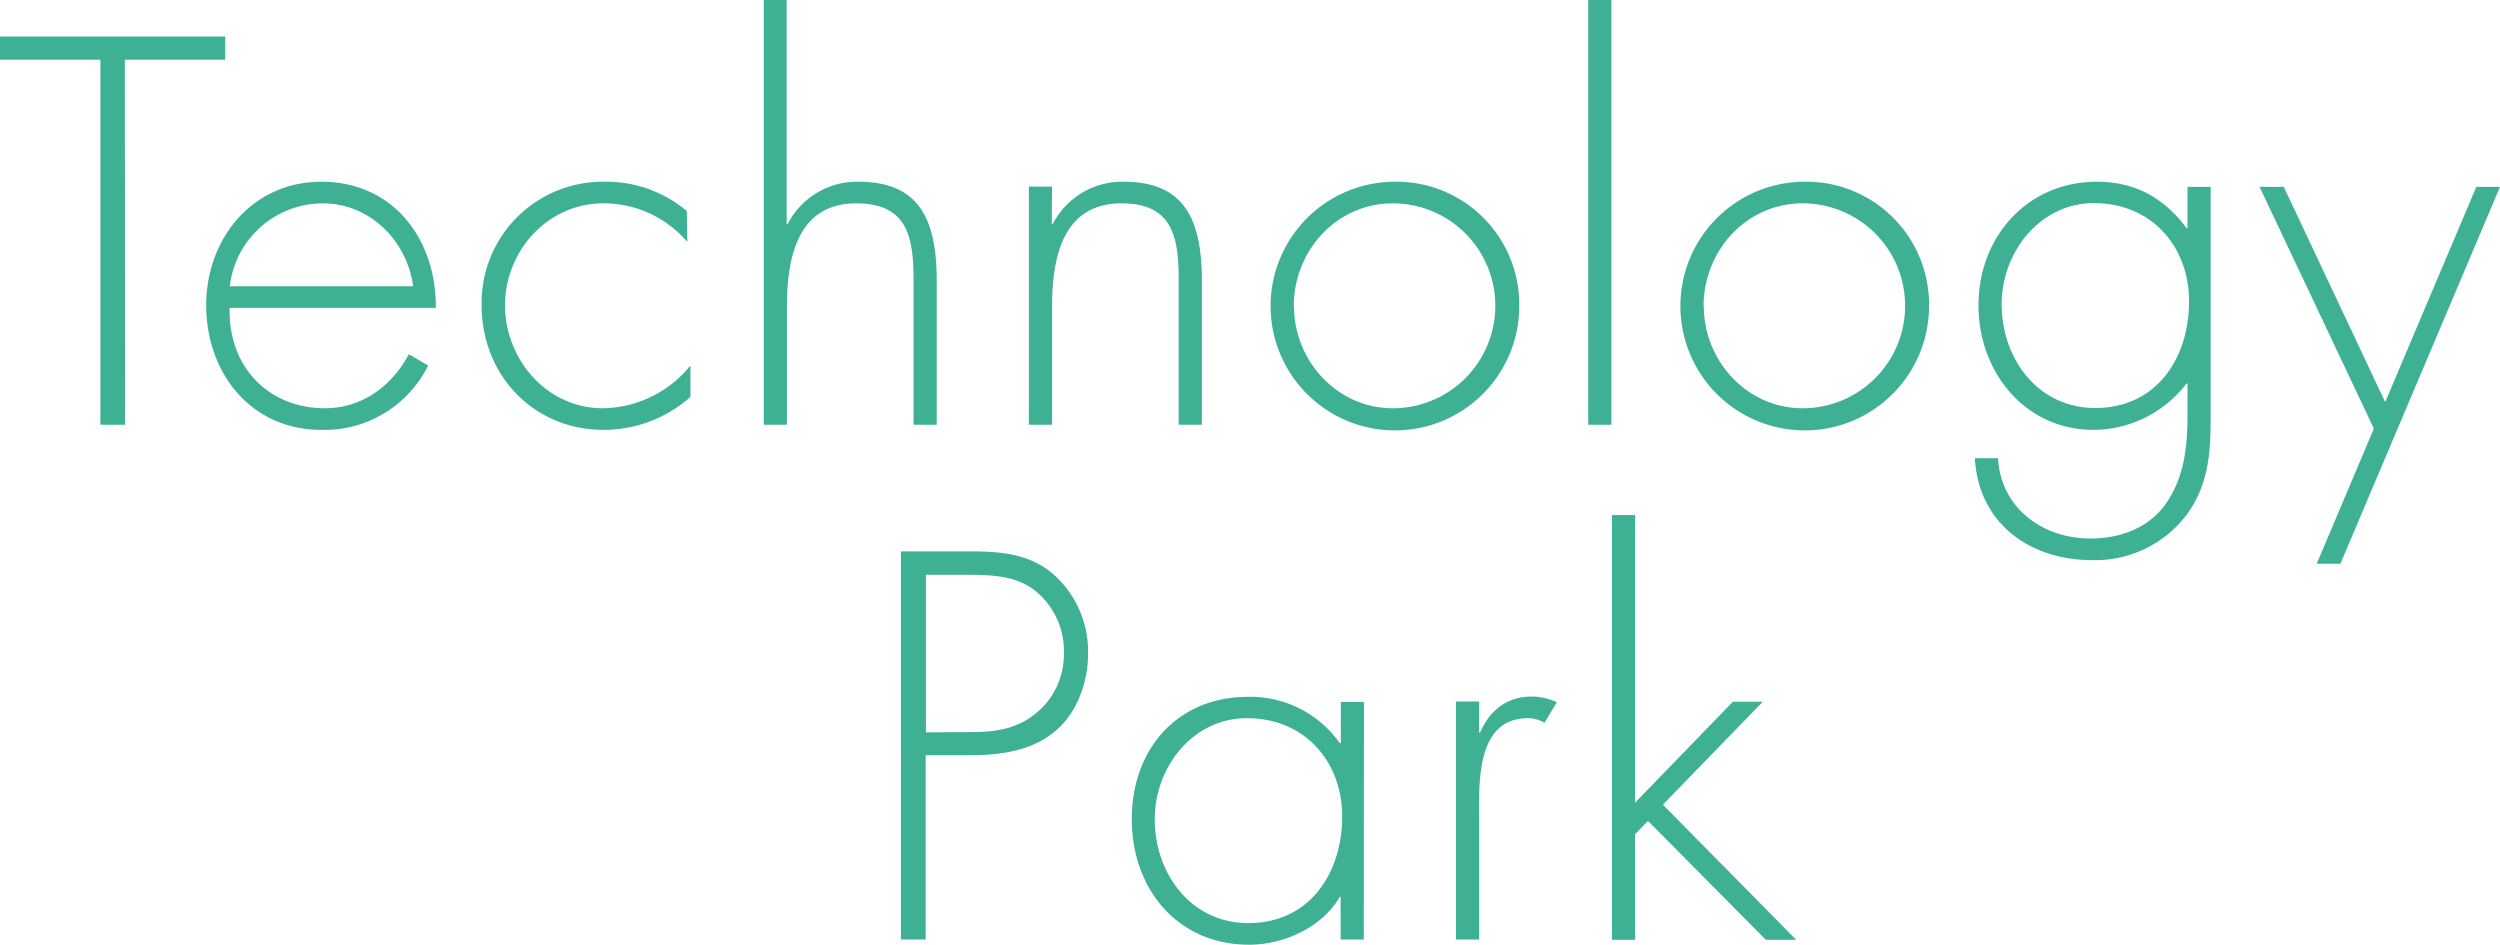 <svg id="_1213" data-name="1213" xmlns="http://www.w3.org/2000/svg" viewBox="0 0 388.48 146.8"><path d="M182.25,447.87h-3.84V391.15h-15.6v-3.6h35v3.6h-15.6Z" transform="translate(-162.81 -381.87)" style="fill:#3eb194"/><path d="M198.49,429.71c-.24,9.36,6.24,15.6,14.8,15.6,5.76,0,10.41-3.44,13.05-8.4l3,1.76a18,18,0,0,1-16.57,10c-11,0-17.92-8.88-17.92-19.36,0-10.32,7.12-19.2,17.92-19.2,11.2,0,17.85,9,17.77,19.6ZM227,426.35c-.87-6.8-6.48-12.88-14.08-12.88a14.56,14.56,0,0,0-14.4,12.88Z" transform="translate(-162.81 -381.87)" style="fill:#3eb194"/><path d="M269.62,419.47a17.07,17.07,0,0,0-13.05-6c-8.72,0-15.28,7.44-15.28,15.84s6.48,16,15.2,16a17.81,17.81,0,0,0,13.61-6.64v4.88a20.44,20.44,0,0,1-13.45,5.12c-11,0-19-8.56-19-19.36a18.82,18.82,0,0,1,19-19.2,19.44,19.44,0,0,1,12.89,4.56Z" transform="translate(-162.81 -381.87)" style="fill:#3eb194"/><path d="M285.05,381.87v34.8h.16a12.11,12.11,0,0,1,11-6.56c9.52,0,12.16,5.92,12.16,15.44v22.32h-3.6V425.55c0-6.64-.8-12.08-8.88-12.08-9.28,0-10.8,8.64-10.8,16.16v18.24h-3.6v-66Z" transform="translate(-162.81 -381.87)" style="fill:#3eb194"/><path d="M326.25,416.67h.16a12.11,12.11,0,0,1,11-6.56c9.52,0,12.16,5.92,12.16,15.44v22.32h-3.6V425.55c0-6.64-.8-12.08-8.88-12.08-9.28,0-10.8,8.64-10.8,16.16v18.24h-3.6v-37h3.6Z" transform="translate(-162.81 -381.87)" style="fill:#3eb194"/><path d="M398.89,429.39a19.32,19.32,0,1,1-19.44-19.28A19.08,19.08,0,0,1,398.89,429.39Zm-35,.08c0,8.4,6.64,15.84,15.36,15.84a15.92,15.92,0,1,0,0-31.84C370.41,413.47,363.85,420.91,363.85,429.47Z" transform="translate(-162.81 -381.87)" style="fill:#3eb194"/><path d="M413.21,447.87h-3.6v-66h3.6Z" transform="translate(-162.81 -381.87)" style="fill:#3eb194"/><path d="M462.57,429.39a19.32,19.32,0,1,1-19.44-19.28A19.08,19.08,0,0,1,462.57,429.39Zm-35,.08c0,8.4,6.64,15.84,15.36,15.84a15.92,15.92,0,1,0,0-31.84C434.09,413.47,427.53,420.91,427.53,429.47Z" transform="translate(-162.81 -381.87)" style="fill:#3eb194"/><path d="M506.33,446.11c0,5.68-.16,10.8-3.68,15.68a17.83,17.83,0,0,1-14.72,7.12c-9.68,0-17.68-5.68-18.24-15.84h3.6c.4,7.68,6.88,12.48,14.32,12.48,4.64,0,9.12-1.6,11.84-5.52,2.88-4.24,3.28-9,3.28-14v-4.56h-.16a18.31,18.31,0,0,1-14.4,7.2c-10.72,0-17.92-9-17.92-19.36,0-10.64,7.6-19.2,18.4-19.2,6,0,10.48,2.56,13.92,7.2h.16v-6.4h3.6Zm-32.48-17c0,8.48,5.6,16.16,14.56,16.16,9.44,0,14.56-7.68,14.56-16.56,0-8.56-5.84-15.28-14.8-15.28C479.69,413.47,473.85,421.15,473.85,429.15Z" transform="translate(-162.81 -381.87)" style="fill:#3eb194"/><path d="M513.93,410.91h3.76l15.76,33.44,14.16-33.44h3.68l-24.8,58.56h-3.68l8.88-21Z" transform="translate(-162.81 -381.87)" style="fill:#3eb194"/><path d="M306.65,527.87h-3.84V467.55h10.64c4.72,0,9.28.32,13,3.52a16,16,0,0,1,5.44,12.4c0,4.32-1.68,9.12-5,11.92-3.68,3.2-8.72,3.84-13.44,3.84h-6.8Zm7-32.24c3.92,0,7.44-.48,10.56-3.28a11.82,11.82,0,0,0,3.92-9,12,12,0,0,0-4.56-9.76c-3-2.32-6.88-2.4-10.56-2.4h-6.32v24.48Z" transform="translate(-162.81 -381.87)" style="fill:#3eb194"/><path d="M374.73,527.87h-3.6v-6.64H371c-2.72,4.72-8.64,7.44-14.08,7.44-11.2,0-18.24-8.72-18.24-19.52s7-19,18.08-19a17,17,0,0,1,14.24,7.2h.16v-6.4h3.6Zm-32.48-18.72c0,8.48,5.6,16.16,14.56,16.16,9.44,0,14.56-7.68,14.56-16.56,0-8.56-5.84-15.28-14.8-15.28C348.09,493.47,342.25,501.15,342.25,509.15Z" transform="translate(-162.81 -381.87)" style="fill:#3eb194"/><path d="M392.65,495.71h.16c1.44-3.36,4.08-5.6,8-5.6a9.36,9.36,0,0,1,3.92.88l-1.92,3.2a5,5,0,0,0-2.56-.72c-8.08,0-7.6,10.08-7.6,15.52v18.88h-3.6v-37h3.6Z" transform="translate(-162.81 -381.87)" style="fill:#3eb194"/><path d="M416.89,506.59l15.2-15.68h4.64l-15.52,16,20.72,21h-4.72l-18.32-18.48-2,2.08v16.4h-3.6v-66h3.6Z" transform="translate(-162.81 -381.87)" style="fill:#3eb194"/></svg>